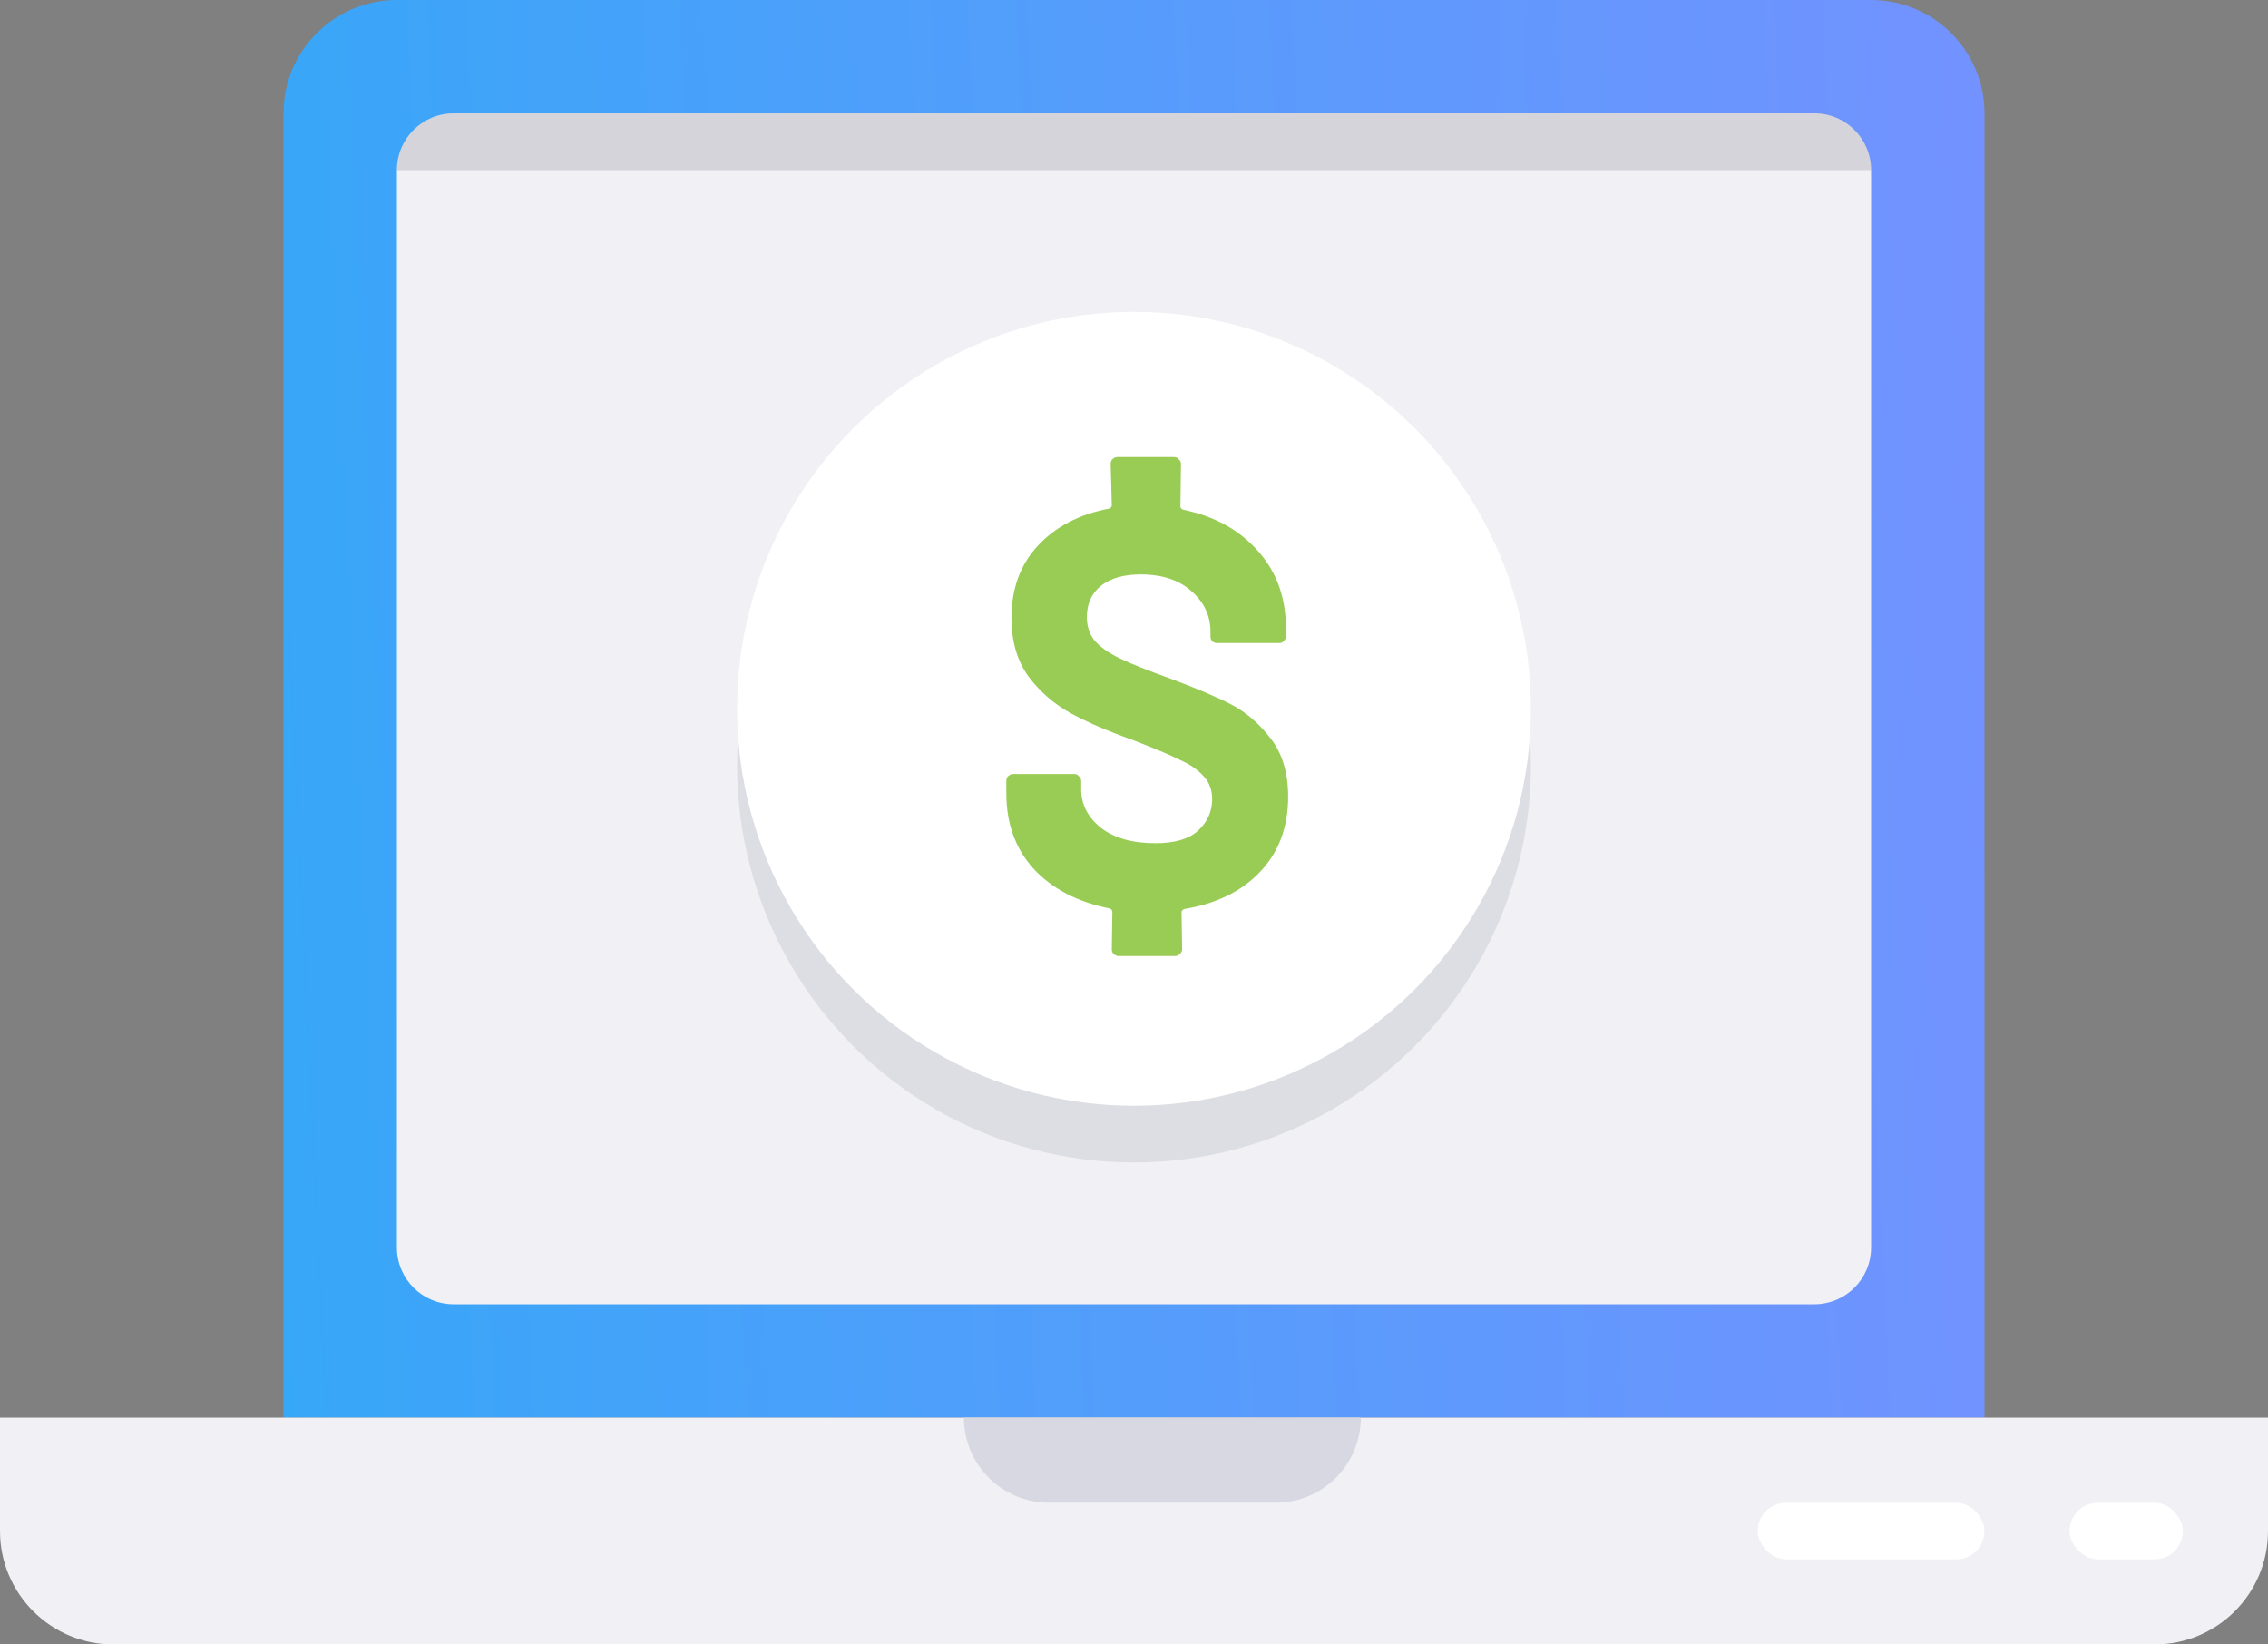 <svg width="80" height="58" viewBox="0 0 80 58" fill="none" xmlns="http://www.w3.org/2000/svg">
<rect x="0" y="0" width="80" height="58" fill="#808080" stroke="none"/>
<path d="M10 4C10 1.791 11.791 0 14 0H66C68.209 0 70 1.791 70 4V50H10V4Z" fill="url(#paint0_linear_5_19221)"/>
<path d="M14 6C14 4.895 14.895 4 16 4H64C65.105 4 66 4.895 66 6V44C66 45.105 65.105 46 64 46H16C14.895 46 14 45.105 14 44V6Z" fill="#F0F0F5"/>
<path opacity="0.15" d="M14 6C14 4.895 14.895 4 16 4H64C65.105 4 66 4.895 66 6H14Z" fill="#393747"/>
<circle opacity="0.1" cx="40" cy="27" r="14" fill="#393747"/>
<circle cx="40" cy="25" r="14" fill="white"/>
<path d="M45.437 28.1C45.437 29.167 45.111 30.047 44.457 30.74C43.804 31.433 42.911 31.873 41.777 32.06C41.711 32.087 41.677 32.127 41.677 32.18L41.697 33.48C41.697 33.547 41.671 33.6 41.617 33.64C41.577 33.693 41.524 33.72 41.457 33.72H39.457C39.391 33.72 39.331 33.693 39.277 33.64C39.237 33.6 39.217 33.547 39.217 33.48L39.237 32.16C39.237 32.107 39.204 32.067 39.137 32.04C38.004 31.813 37.111 31.347 36.457 30.64C35.817 29.933 35.497 29.047 35.497 27.98V27.54C35.497 27.473 35.517 27.42 35.557 27.38C35.611 27.327 35.671 27.3 35.737 27.3H37.897C37.964 27.3 38.017 27.327 38.057 27.38C38.111 27.42 38.137 27.473 38.137 27.54V27.84C38.137 28.373 38.371 28.827 38.837 29.2C39.304 29.56 39.944 29.74 40.757 29.74C41.437 29.74 41.937 29.593 42.257 29.3C42.591 28.993 42.757 28.62 42.757 28.18C42.757 27.86 42.657 27.593 42.457 27.38C42.257 27.153 41.977 26.96 41.617 26.8C41.271 26.627 40.717 26.393 39.957 26.1C39.091 25.793 38.364 25.48 37.777 25.16C37.191 24.84 36.691 24.407 36.277 23.86C35.877 23.3 35.677 22.613 35.677 21.8C35.677 20.773 35.984 19.927 36.597 19.26C37.224 18.58 38.064 18.14 39.117 17.94C39.184 17.913 39.217 17.873 39.217 17.82L39.177 16.36C39.177 16.293 39.197 16.24 39.237 16.2C39.291 16.147 39.351 16.12 39.417 16.12H41.417C41.484 16.12 41.537 16.147 41.577 16.2C41.631 16.24 41.657 16.293 41.657 16.36L41.637 17.86C41.637 17.913 41.671 17.953 41.737 17.98C42.844 18.207 43.724 18.693 44.377 19.44C45.031 20.173 45.357 21.073 45.357 22.14V22.44C45.357 22.507 45.331 22.567 45.277 22.62C45.237 22.66 45.184 22.68 45.117 22.68H42.937C42.871 22.68 42.811 22.66 42.757 22.62C42.717 22.567 42.697 22.507 42.697 22.44V22.28C42.697 21.72 42.477 21.247 42.037 20.86C41.597 20.46 40.997 20.26 40.237 20.26C39.637 20.26 39.171 20.393 38.837 20.66C38.504 20.927 38.337 21.293 38.337 21.76C38.337 22.093 38.431 22.373 38.617 22.6C38.817 22.827 39.111 23.033 39.497 23.22C39.884 23.407 40.484 23.647 41.297 23.94C42.191 24.273 42.897 24.573 43.417 24.84C43.937 25.107 44.404 25.507 44.817 26.04C45.231 26.573 45.437 27.26 45.437 28.1Z" fill="#98CC54"/>
<path d="M0 50H80V54C80 56.209 78.209 58 76 58H4C1.791 58 0 56.209 0 54V50Z" fill="#F0F0F5"/>
<path d="M34 50H48C48 51.657 46.657 53 45 53H37C35.343 53 34 51.657 34 50Z" fill="#D8D8E3"/>
<rect x="62" y="53" width="8" height="2" rx="1" fill="white"/>
<rect x="73" y="53" width="4" height="2" rx="1" fill="white"/>
<defs>
<linearGradient id="paint0_linear_5_19221" x1="70" y1="9.29507e-06" x2="7.743" y2="2.988" gradientUnits="userSpaceOnUse">
<stop stop-color="#7392FF"/>
<stop offset="1" stop-color="#37A7F8"/>
</linearGradient>
</defs>
</svg>
